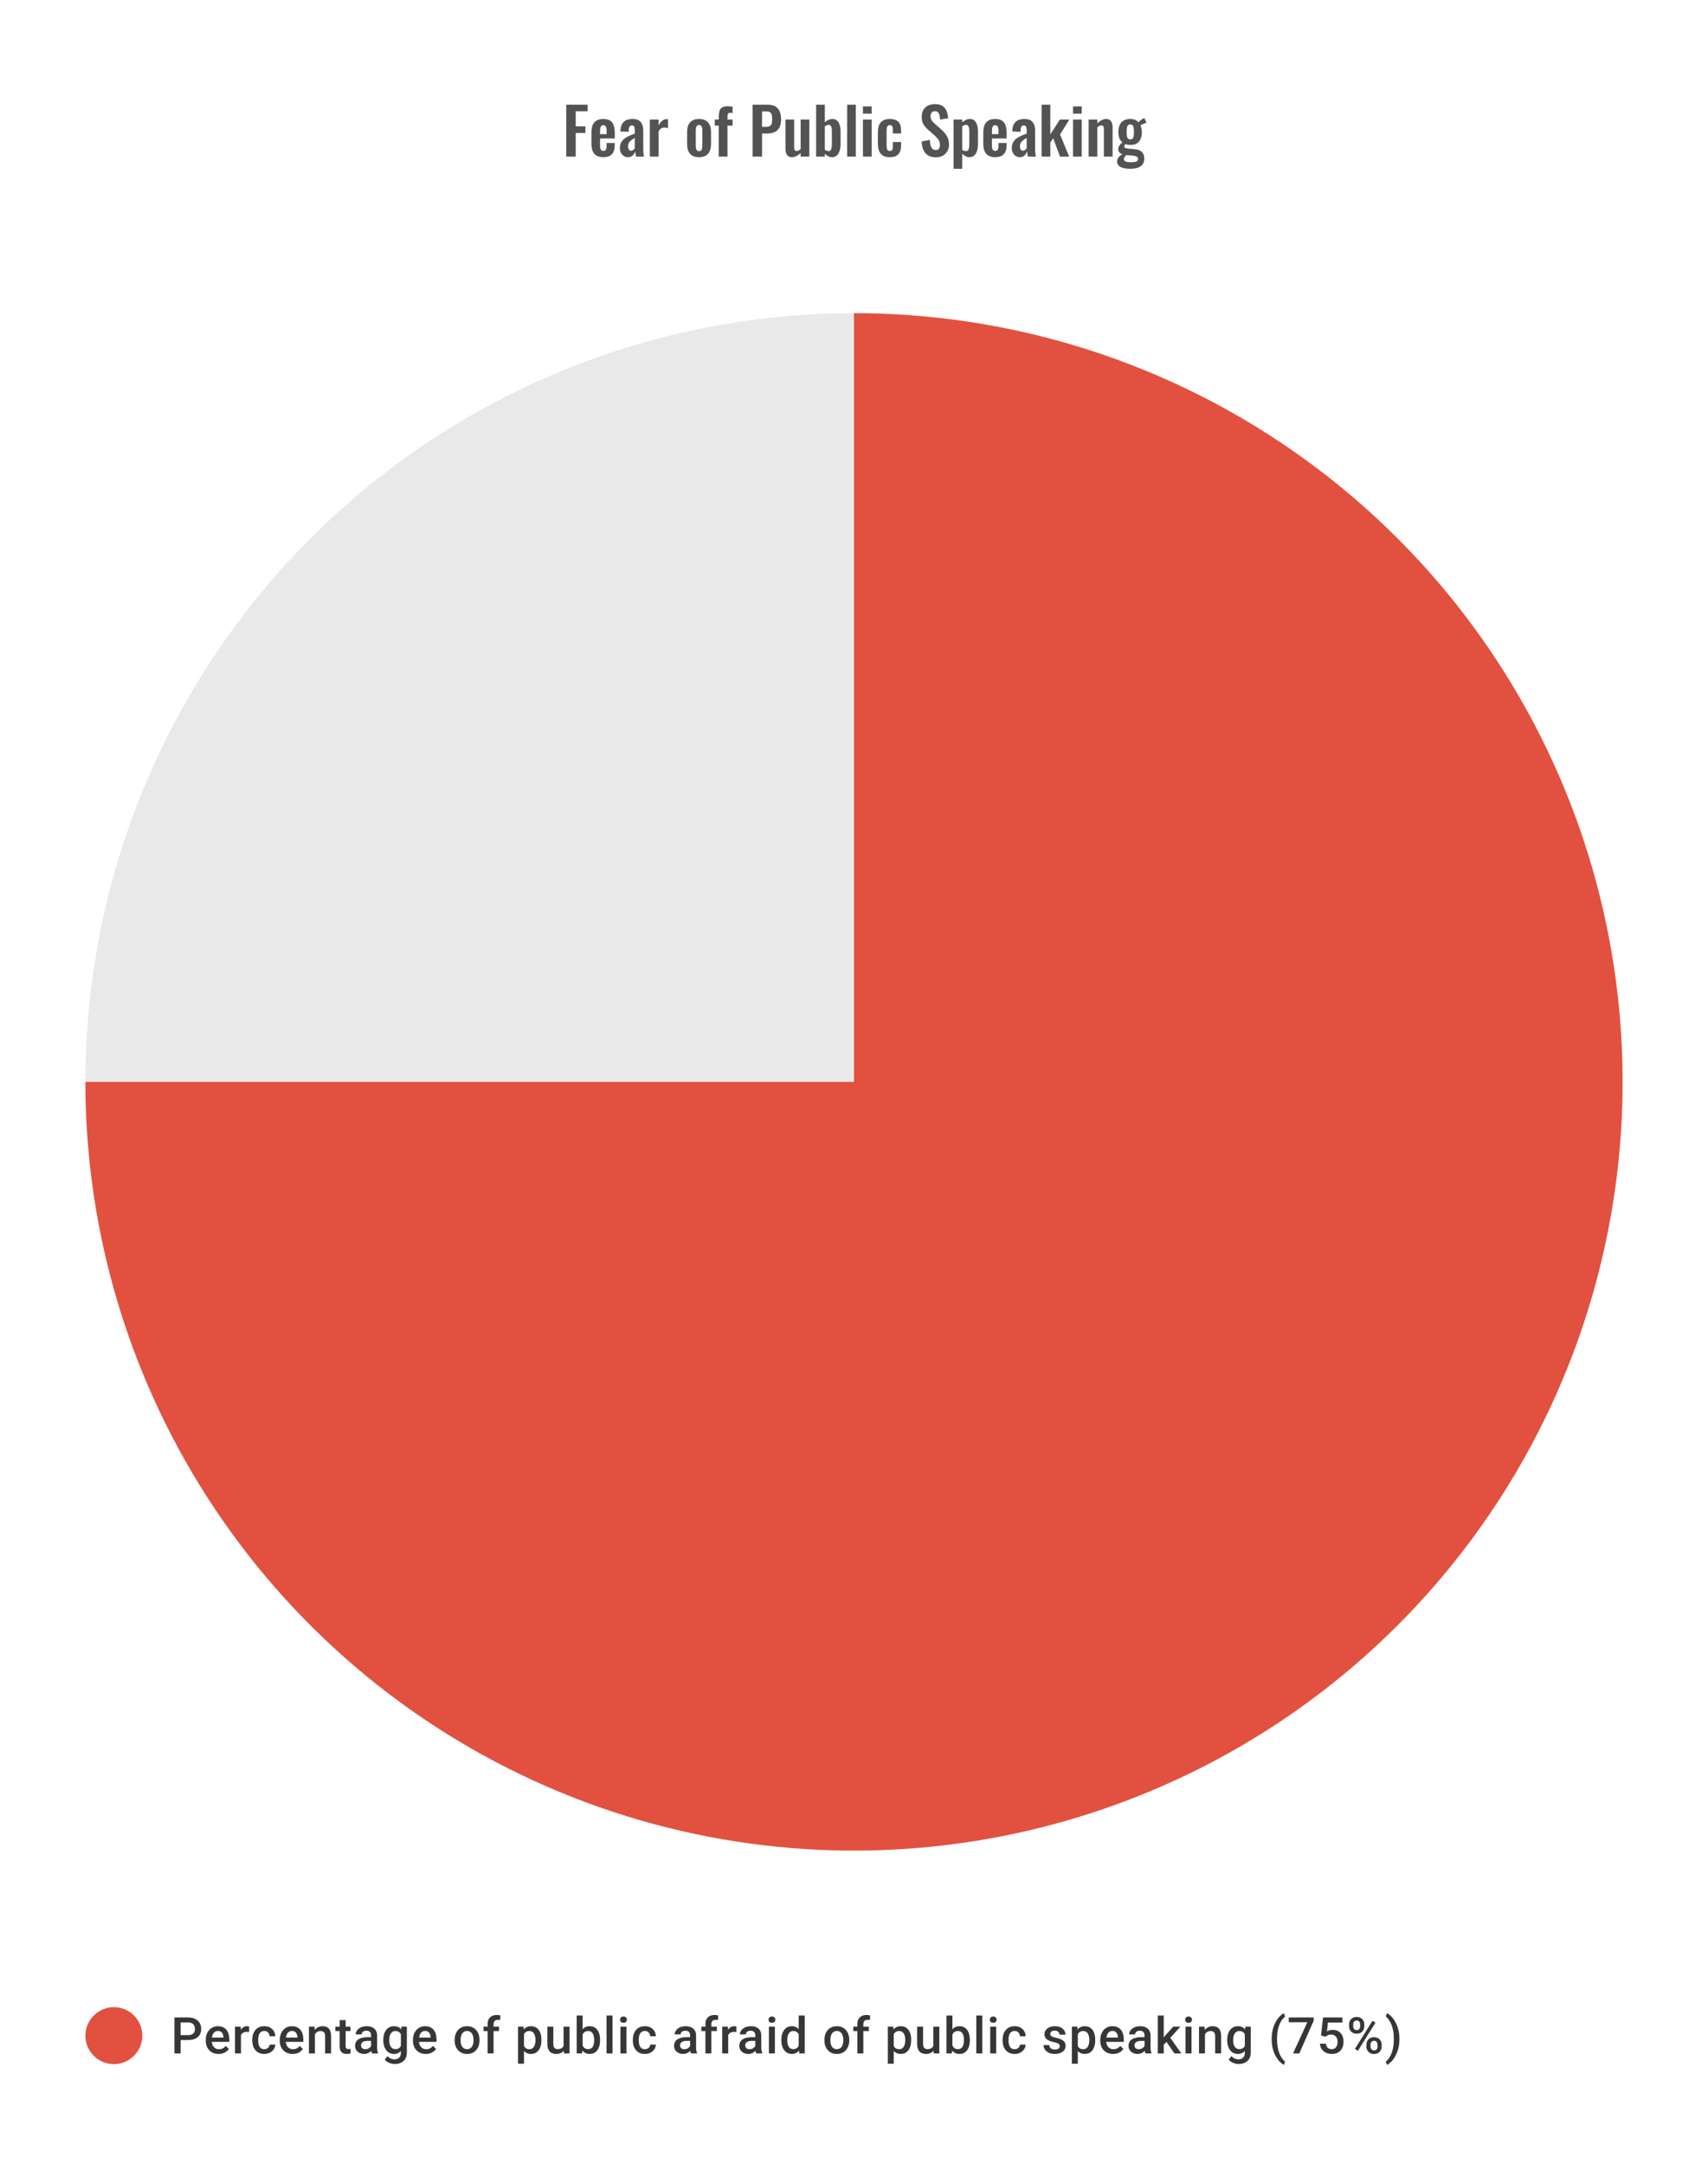 <svg width="480" height="608" viewBox="0 0 480 608" fill="none" xmlns="http://www.w3.org/2000/svg">
<path d="M159.131 44V29.42H165.125V31.256H161.795V35.504H164.513V37.358H161.795V44H159.131ZM169.555 44.162C168.775 44.162 168.139 44.018 167.647 43.73C167.155 43.43 166.789 42.998 166.549 42.434C166.321 41.858 166.207 41.168 166.207 40.364V37.232C166.207 36.404 166.321 35.708 166.549 35.144C166.789 34.58 167.155 34.154 167.647 33.866C168.151 33.578 168.787 33.434 169.555 33.434C170.383 33.434 171.025 33.59 171.481 33.902C171.949 34.214 172.279 34.67 172.471 35.27C172.675 35.858 172.777 36.578 172.777 37.43V38.906H168.637V40.958C168.637 41.294 168.667 41.57 168.727 41.786C168.799 42.002 168.907 42.158 169.051 42.254C169.195 42.35 169.369 42.398 169.573 42.398C169.789 42.398 169.963 42.35 170.095 42.254C170.227 42.146 170.323 41.996 170.383 41.804C170.443 41.6 170.473 41.348 170.473 41.048V40.184H172.759V40.886C172.759 41.942 172.495 42.752 171.967 43.316C171.439 43.88 170.635 44.162 169.555 44.162ZM168.637 37.7H170.473V36.71C170.473 36.35 170.443 36.062 170.383 35.846C170.323 35.618 170.227 35.456 170.095 35.36C169.963 35.252 169.777 35.198 169.537 35.198C169.321 35.198 169.147 35.252 169.015 35.36C168.883 35.468 168.787 35.648 168.727 35.9C168.667 36.152 168.637 36.512 168.637 36.98V37.7ZM176.454 44.162C175.986 44.162 175.584 44.042 175.248 43.802C174.912 43.55 174.654 43.238 174.474 42.866C174.294 42.482 174.204 42.086 174.204 41.678C174.204 41.03 174.324 40.484 174.564 40.04C174.804 39.596 175.122 39.224 175.518 38.924C175.914 38.624 176.364 38.366 176.868 38.15C177.372 37.922 177.882 37.718 178.398 37.538V36.638C178.398 36.338 178.374 36.086 178.326 35.882C178.29 35.678 178.212 35.522 178.092 35.414C177.984 35.306 177.81 35.252 177.57 35.252C177.366 35.252 177.198 35.3 177.066 35.396C176.946 35.492 176.856 35.63 176.796 35.81C176.748 35.978 176.718 36.176 176.706 36.404L176.67 37.034L174.348 36.944C174.384 35.744 174.678 34.862 175.23 34.298C175.794 33.722 176.646 33.434 177.786 33.434C178.83 33.434 179.586 33.722 180.054 34.298C180.534 34.874 180.774 35.654 180.774 36.638V41.444C180.774 41.828 180.78 42.176 180.792 42.488C180.816 42.8 180.84 43.082 180.864 43.334C180.9 43.586 180.93 43.808 180.954 44H178.758C178.722 43.76 178.674 43.49 178.614 43.19C178.566 42.878 178.53 42.65 178.506 42.506C178.386 42.926 178.158 43.31 177.822 43.658C177.486 43.994 177.03 44.162 176.454 44.162ZM177.354 42.344C177.51 42.344 177.654 42.308 177.786 42.236C177.93 42.152 178.056 42.056 178.164 41.948C178.272 41.84 178.35 41.744 178.398 41.66V38.762C178.134 38.918 177.882 39.074 177.642 39.23C177.414 39.386 177.21 39.56 177.03 39.752C176.862 39.932 176.73 40.13 176.634 40.346C176.55 40.562 176.508 40.814 176.508 41.102C176.508 41.486 176.58 41.792 176.724 42.02C176.88 42.236 177.09 42.344 177.354 42.344ZM182.631 44V33.596H185.079V35.198C185.439 34.586 185.799 34.148 186.159 33.884C186.519 33.608 186.915 33.47 187.347 33.47C187.419 33.47 187.479 33.476 187.527 33.488C187.587 33.488 187.653 33.494 187.725 33.506V36.044C187.581 35.984 187.419 35.936 187.239 35.9C187.071 35.852 186.897 35.828 186.717 35.828C186.393 35.828 186.099 35.906 185.835 36.062C185.571 36.218 185.319 36.476 185.079 36.836V44H182.631ZM196.449 44.162C195.693 44.162 195.069 44.024 194.577 43.748C194.085 43.46 193.713 43.046 193.461 42.506C193.221 41.966 193.101 41.312 193.101 40.544V37.052C193.101 36.284 193.221 35.63 193.461 35.09C193.713 34.55 194.085 34.142 194.577 33.866C195.069 33.578 195.693 33.434 196.449 33.434C197.205 33.434 197.829 33.578 198.321 33.866C198.825 34.142 199.197 34.55 199.437 35.09C199.689 35.63 199.815 36.284 199.815 37.052V40.544C199.815 41.312 199.689 41.966 199.437 42.506C199.197 43.046 198.825 43.46 198.321 43.748C197.829 44.024 197.205 44.162 196.449 44.162ZM196.467 42.47C196.743 42.47 196.947 42.392 197.079 42.236C197.211 42.08 197.295 41.87 197.331 41.606C197.367 41.33 197.385 41.03 197.385 40.706V36.89C197.385 36.566 197.367 36.272 197.331 36.008C197.295 35.744 197.211 35.534 197.079 35.378C196.947 35.21 196.743 35.126 196.467 35.126C196.191 35.126 195.987 35.21 195.855 35.378C195.723 35.534 195.633 35.744 195.585 36.008C195.549 36.272 195.531 36.566 195.531 36.89V40.706C195.531 41.03 195.549 41.33 195.585 41.606C195.633 41.87 195.723 42.08 195.855 42.236C195.987 42.392 196.191 42.47 196.467 42.47ZM201.995 44V35.306H200.879V33.596H201.995V32.93C201.995 32.306 202.049 31.766 202.157 31.31C202.277 30.842 202.517 30.482 202.877 30.23C203.249 29.978 203.807 29.852 204.551 29.852C204.779 29.852 204.995 29.864 205.199 29.888C205.403 29.9 205.631 29.924 205.883 29.96V31.778C205.787 31.754 205.673 31.736 205.541 31.724C205.421 31.7 205.307 31.688 205.199 31.688C204.911 31.688 204.713 31.778 204.605 31.958C204.497 32.138 204.443 32.402 204.443 32.75V33.596H205.883V35.306H204.443V44H201.995ZM211.496 44V29.42H215.78C216.656 29.42 217.364 29.582 217.904 29.906C218.456 30.23 218.858 30.704 219.11 31.328C219.374 31.94 219.506 32.684 219.506 33.56C219.506 34.508 219.344 35.276 219.02 35.864C218.696 36.44 218.24 36.86 217.652 37.124C217.076 37.388 216.392 37.52 215.6 37.52H214.16V44H211.496ZM214.16 35.648H215.168C215.648 35.648 216.02 35.582 216.284 35.45C216.56 35.306 216.746 35.084 216.842 34.784C216.95 34.472 217.004 34.058 217.004 33.542C217.004 33.014 216.962 32.588 216.878 32.264C216.806 31.928 216.638 31.682 216.374 31.526C216.122 31.37 215.72 31.292 215.168 31.292H214.16V35.648ZM222.501 44.162C222.093 44.162 221.757 44.06 221.493 43.856C221.229 43.64 221.037 43.358 220.917 43.01C220.797 42.65 220.737 42.272 220.737 41.876V33.596H223.185V41.426C223.185 41.738 223.233 41.984 223.329 42.164C223.437 42.332 223.629 42.416 223.905 42.416C224.085 42.416 224.265 42.368 224.445 42.272C224.637 42.176 224.823 42.062 225.003 41.93V33.596H227.451V44H225.003V43.01C224.655 43.346 224.271 43.622 223.851 43.838C223.431 44.054 222.981 44.162 222.501 44.162ZM233.816 44.162C233.432 44.162 233.072 44.072 232.736 43.892C232.4 43.712 232.088 43.49 231.8 43.226V44H229.352V29.42H231.8V34.388C232.1 34.1 232.424 33.872 232.772 33.704C233.132 33.524 233.516 33.434 233.924 33.434C234.392 33.434 234.776 33.542 235.076 33.758C235.376 33.974 235.61 34.262 235.778 34.622C235.946 34.97 236.06 35.348 236.12 35.756C236.192 36.152 236.228 36.536 236.228 36.908V40.436C236.228 41.12 236.144 41.744 235.976 42.308C235.82 42.872 235.562 43.322 235.202 43.658C234.854 43.994 234.392 44.162 233.816 44.162ZM232.88 42.452C233.144 42.452 233.336 42.368 233.456 42.2C233.588 42.02 233.672 41.786 233.708 41.498C233.756 41.198 233.78 40.874 233.78 40.526V36.8C233.78 36.476 233.756 36.188 233.708 35.936C233.66 35.672 233.57 35.462 233.438 35.306C233.318 35.15 233.126 35.072 232.862 35.072C232.67 35.072 232.484 35.12 232.304 35.216C232.124 35.3 231.956 35.396 231.8 35.504V42.074C231.956 42.182 232.124 42.272 232.304 42.344C232.496 42.416 232.688 42.452 232.88 42.452ZM238.075 44V29.42H240.505V44H238.075ZM242.52 44V33.596H244.968V44H242.52ZM242.52 31.94V29.906H244.968V31.94H242.52ZM250.045 44.162C249.241 44.162 248.593 44.012 248.101 43.712C247.621 43.4 247.267 42.962 247.039 42.398C246.823 41.822 246.715 41.144 246.715 40.364V37.232C246.715 36.428 246.823 35.744 247.039 35.18C247.267 34.616 247.627 34.184 248.119 33.884C248.611 33.584 249.253 33.434 250.045 33.434C250.789 33.434 251.395 33.554 251.863 33.794C252.343 34.022 252.691 34.376 252.907 34.856C253.123 35.324 253.231 35.918 253.231 36.638V37.502H250.927V36.584C250.927 36.224 250.897 35.942 250.837 35.738C250.789 35.522 250.699 35.372 250.567 35.288C250.435 35.192 250.261 35.144 250.045 35.144C249.829 35.144 249.655 35.204 249.523 35.324C249.391 35.432 249.295 35.612 249.235 35.864C249.187 36.116 249.163 36.464 249.163 36.908V40.724C249.163 41.396 249.235 41.852 249.379 42.092C249.523 42.32 249.751 42.434 250.063 42.434C250.303 42.434 250.483 42.38 250.603 42.272C250.735 42.164 250.819 42.008 250.855 41.804C250.903 41.588 250.927 41.33 250.927 41.03V39.914H253.231V40.904C253.231 41.6 253.117 42.194 252.889 42.686C252.673 43.178 252.325 43.55 251.845 43.802C251.377 44.042 250.777 44.162 250.045 44.162ZM263.051 44.198C262.175 44.198 261.443 44.03 260.855 43.694C260.267 43.346 259.823 42.842 259.523 42.182C259.223 41.522 259.055 40.712 259.019 39.752L261.305 39.302C261.329 39.866 261.395 40.364 261.503 40.796C261.623 41.228 261.797 41.564 262.025 41.804C262.265 42.032 262.577 42.146 262.961 42.146C263.393 42.146 263.699 42.02 263.879 41.768C264.059 41.504 264.149 41.174 264.149 40.778C264.149 40.142 264.005 39.62 263.717 39.212C263.429 38.804 263.045 38.396 262.565 37.988L260.729 36.368C260.213 35.924 259.799 35.432 259.487 34.892C259.187 34.34 259.037 33.662 259.037 32.858C259.037 31.706 259.373 30.818 260.045 30.194C260.717 29.57 261.635 29.258 262.799 29.258C263.483 29.258 264.053 29.366 264.509 29.582C264.965 29.786 265.325 30.074 265.589 30.446C265.865 30.818 266.069 31.244 266.201 31.724C266.333 32.192 266.417 32.69 266.453 33.218L264.185 33.614C264.161 33.158 264.107 32.75 264.023 32.39C263.951 32.03 263.813 31.748 263.609 31.544C263.417 31.34 263.129 31.238 262.745 31.238C262.349 31.238 262.043 31.37 261.827 31.634C261.623 31.886 261.521 32.204 261.521 32.588C261.521 33.08 261.623 33.488 261.827 33.812C262.031 34.124 262.325 34.448 262.709 34.784L264.527 36.386C265.127 36.89 265.637 37.484 266.057 38.168C266.489 38.84 266.705 39.656 266.705 40.616C266.705 41.312 266.549 41.93 266.237 42.47C265.937 43.01 265.511 43.436 264.959 43.748C264.419 44.048 263.783 44.198 263.051 44.198ZM267.971 47.42V33.596H270.419V34.388C270.719 34.1 271.049 33.872 271.409 33.704C271.769 33.524 272.147 33.434 272.543 33.434C273.011 33.434 273.395 33.542 273.695 33.758C273.995 33.974 274.229 34.262 274.397 34.622C274.565 34.97 274.679 35.348 274.739 35.756C274.811 36.152 274.847 36.536 274.847 36.908V40.436C274.847 41.12 274.763 41.744 274.595 42.308C274.439 42.872 274.181 43.322 273.821 43.658C273.473 43.994 273.005 44.162 272.417 44.162C272.045 44.162 271.691 44.072 271.355 43.892C271.031 43.712 270.719 43.484 270.419 43.208V47.42H267.971ZM271.499 42.452C271.763 42.452 271.955 42.368 272.075 42.2C272.207 42.02 272.291 41.786 272.327 41.498C272.375 41.198 272.399 40.874 272.399 40.526V36.8C272.399 36.476 272.375 36.188 272.327 35.936C272.279 35.672 272.189 35.462 272.057 35.306C271.925 35.15 271.733 35.072 271.481 35.072C271.289 35.072 271.097 35.12 270.905 35.216C270.725 35.3 270.563 35.402 270.419 35.522V42.092C270.575 42.2 270.743 42.29 270.923 42.362C271.103 42.422 271.295 42.452 271.499 42.452ZM279.682 44.162C278.902 44.162 278.266 44.018 277.774 43.73C277.282 43.43 276.916 42.998 276.676 42.434C276.448 41.858 276.334 41.168 276.334 40.364V37.232C276.334 36.404 276.448 35.708 276.676 35.144C276.916 34.58 277.282 34.154 277.774 33.866C278.278 33.578 278.914 33.434 279.682 33.434C280.51 33.434 281.152 33.59 281.608 33.902C282.076 34.214 282.406 34.67 282.598 35.27C282.802 35.858 282.904 36.578 282.904 37.43V38.906H278.764V40.958C278.764 41.294 278.794 41.57 278.854 41.786C278.926 42.002 279.034 42.158 279.178 42.254C279.322 42.35 279.496 42.398 279.7 42.398C279.916 42.398 280.09 42.35 280.222 42.254C280.354 42.146 280.45 41.996 280.51 41.804C280.57 41.6 280.6 41.348 280.6 41.048V40.184H282.886V40.886C282.886 41.942 282.622 42.752 282.094 43.316C281.566 43.88 280.762 44.162 279.682 44.162ZM278.764 37.7H280.6V36.71C280.6 36.35 280.57 36.062 280.51 35.846C280.45 35.618 280.354 35.456 280.222 35.36C280.09 35.252 279.904 35.198 279.664 35.198C279.448 35.198 279.274 35.252 279.142 35.36C279.01 35.468 278.914 35.648 278.854 35.9C278.794 36.152 278.764 36.512 278.764 36.98V37.7ZM286.581 44.162C286.113 44.162 285.711 44.042 285.375 43.802C285.039 43.55 284.781 43.238 284.601 42.866C284.421 42.482 284.331 42.086 284.331 41.678C284.331 41.03 284.451 40.484 284.691 40.04C284.931 39.596 285.249 39.224 285.645 38.924C286.041 38.624 286.491 38.366 286.995 38.15C287.499 37.922 288.009 37.718 288.525 37.538V36.638C288.525 36.338 288.501 36.086 288.453 35.882C288.417 35.678 288.339 35.522 288.219 35.414C288.111 35.306 287.937 35.252 287.697 35.252C287.493 35.252 287.325 35.3 287.193 35.396C287.073 35.492 286.983 35.63 286.923 35.81C286.875 35.978 286.845 36.176 286.833 36.404L286.797 37.034L284.475 36.944C284.511 35.744 284.805 34.862 285.357 34.298C285.921 33.722 286.773 33.434 287.913 33.434C288.957 33.434 289.713 33.722 290.181 34.298C290.661 34.874 290.901 35.654 290.901 36.638V41.444C290.901 41.828 290.907 42.176 290.919 42.488C290.943 42.8 290.967 43.082 290.991 43.334C291.027 43.586 291.057 43.808 291.081 44H288.885C288.849 43.76 288.801 43.49 288.741 43.19C288.693 42.878 288.657 42.65 288.633 42.506C288.513 42.926 288.285 43.31 287.949 43.658C287.613 43.994 287.157 44.162 286.581 44.162ZM287.481 42.344C287.637 42.344 287.781 42.308 287.913 42.236C288.057 42.152 288.183 42.056 288.291 41.948C288.399 41.84 288.477 41.744 288.525 41.66V38.762C288.261 38.918 288.009 39.074 287.769 39.23C287.541 39.386 287.337 39.56 287.157 39.752C286.989 39.932 286.857 40.13 286.761 40.346C286.677 40.562 286.635 40.814 286.635 41.102C286.635 41.486 286.707 41.792 286.851 42.02C287.007 42.236 287.217 42.344 287.481 42.344ZM292.722 44V29.42H295.17V37.79L297.852 33.596H300.516L297.906 37.772L300.462 44H297.888L295.998 38.87L295.17 40.022V44H292.722ZM301.547 44V33.596H303.995V44H301.547ZM301.547 31.94V29.906H303.995V31.94H301.547ZM305.94 44V33.596H308.388V34.64C308.76 34.28 309.15 33.992 309.558 33.776C309.978 33.548 310.428 33.434 310.908 33.434C311.34 33.434 311.682 33.542 311.934 33.758C312.186 33.962 312.372 34.238 312.492 34.586C312.612 34.934 312.672 35.312 312.672 35.72V44H310.224V36.206C310.224 35.894 310.176 35.654 310.08 35.486C309.984 35.318 309.798 35.234 309.522 35.234C309.354 35.234 309.168 35.282 308.964 35.378C308.772 35.474 308.58 35.594 308.388 35.738V44H305.94ZM317.525 47.42C316.817 47.42 316.193 47.348 315.653 47.204C315.113 47.06 314.693 46.838 314.393 46.538C314.093 46.238 313.943 45.848 313.943 45.368C313.943 45.044 314.009 44.75 314.141 44.486C314.285 44.234 314.477 44.012 314.717 43.82C314.957 43.628 315.215 43.466 315.491 43.334C315.095 43.226 314.789 43.052 314.573 42.812C314.369 42.572 314.267 42.284 314.267 41.948C314.267 41.54 314.369 41.192 314.573 40.904C314.777 40.616 315.059 40.31 315.419 39.986C315.047 39.686 314.765 39.314 314.573 38.87C314.393 38.414 314.303 37.82 314.303 37.088C314.303 36.296 314.429 35.63 314.681 35.09C314.945 34.538 315.323 34.124 315.815 33.848C316.319 33.572 316.931 33.434 317.651 33.434C318.203 33.434 318.665 33.518 319.037 33.686C319.409 33.842 319.715 34.082 319.955 34.406C320.051 34.262 320.219 34.082 320.459 33.866C320.699 33.65 320.975 33.47 321.287 33.326L321.611 33.182L322.205 34.496C322.073 34.532 321.893 34.592 321.665 34.676C321.449 34.76 321.233 34.85 321.017 34.946C320.801 35.042 320.633 35.126 320.513 35.198C320.621 35.438 320.711 35.738 320.783 36.098C320.855 36.458 320.891 36.8 320.891 37.124C320.891 37.856 320.777 38.492 320.549 39.032C320.321 39.572 319.967 39.992 319.487 40.292C319.019 40.58 318.407 40.724 317.651 40.724C317.399 40.724 317.153 40.706 316.913 40.67C316.673 40.622 316.451 40.568 316.247 40.508C316.175 40.616 316.103 40.73 316.031 40.85C315.971 40.97 315.941 41.096 315.941 41.228C315.941 41.36 316.013 41.468 316.157 41.552C316.301 41.636 316.541 41.696 316.877 41.732L319.073 41.948C319.925 42.032 320.555 42.302 320.963 42.758C321.371 43.202 321.575 43.808 321.575 44.576C321.575 45.2 321.431 45.722 321.143 46.142C320.867 46.562 320.429 46.88 319.829 47.096C319.241 47.312 318.473 47.42 317.525 47.42ZM317.795 45.584C318.467 45.584 318.971 45.518 319.307 45.386C319.643 45.254 319.811 45.014 319.811 44.666C319.811 44.474 319.769 44.318 319.685 44.198C319.601 44.078 319.451 43.982 319.235 43.91C319.019 43.826 318.713 43.766 318.317 43.73L316.535 43.568C316.403 43.676 316.283 43.79 316.175 43.91C316.079 44.018 316.001 44.138 315.941 44.27C315.881 44.402 315.851 44.54 315.851 44.684C315.851 44.984 315.995 45.206 316.283 45.35C316.571 45.506 317.075 45.584 317.795 45.584ZM317.651 39.158C317.867 39.158 318.041 39.122 318.173 39.05C318.305 38.966 318.407 38.84 318.479 38.672C318.551 38.492 318.599 38.27 318.623 38.006C318.647 37.742 318.659 37.436 318.659 37.088C318.659 36.74 318.647 36.434 318.623 36.17C318.599 35.906 318.551 35.684 318.479 35.504C318.419 35.324 318.323 35.192 318.191 35.108C318.059 35.024 317.879 34.982 317.651 34.982C317.435 34.982 317.255 35.024 317.111 35.108C316.979 35.192 316.877 35.324 316.805 35.504C316.745 35.672 316.697 35.888 316.661 36.152C316.637 36.416 316.625 36.728 316.625 37.088C316.625 37.424 316.637 37.724 316.661 37.988C316.685 38.24 316.733 38.456 316.805 38.636C316.877 38.804 316.979 38.936 317.111 39.032C317.255 39.116 317.435 39.158 317.651 39.158Z" fill="#1E1E21" fill-opacity="0.76"/>
<circle cx="240" cy="304" r="216" fill="#1E1E21" fill-opacity="0.1"/>
<path d="M240 88C282.721 88 324.482 100.668 360.003 124.403C395.524 148.137 423.209 181.872 439.558 221.34C455.907 260.809 460.184 304.24 451.85 346.14C443.515 388.039 422.943 426.527 392.735 456.735C362.527 486.943 324.039 507.515 282.14 515.85C240.24 524.184 196.809 519.907 157.34 503.558C117.872 487.209 84.137 459.524 60.403 424.003C36.668 388.482 24 346.721 24 304L240 304L240 88Z" fill="#E25140"/>
<circle cx="32" cy="572" r="8" fill="#E25140"/>
<path d="M52.867 573.23H50.236V571.848H52.867C53.326 571.848 53.696 571.774 53.978 571.626C54.261 571.478 54.467 571.274 54.596 571.015C54.73 570.751 54.797 570.45 54.797 570.112C54.797 569.793 54.73 569.494 54.596 569.216C54.467 568.934 54.261 568.707 53.978 568.536C53.696 568.365 53.326 568.279 52.867 568.279H50.77V577H49.028V566.89H52.867C53.65 566.89 54.314 567.029 54.86 567.307C55.411 567.58 55.83 567.96 56.117 568.446C56.404 568.927 56.547 569.478 56.547 570.098C56.547 570.751 56.404 571.311 56.117 571.779C55.83 572.246 55.411 572.605 54.86 572.855C54.314 573.105 53.65 573.23 52.867 573.23ZM61.442 577.139C60.887 577.139 60.384 577.049 59.935 576.868C59.491 576.683 59.111 576.426 58.797 576.097C58.486 575.769 58.248 575.382 58.081 574.938C57.915 574.493 57.831 574.014 57.831 573.501V573.223C57.831 572.635 57.917 572.103 58.088 571.626C58.26 571.149 58.498 570.742 58.804 570.404C59.109 570.061 59.47 569.8 59.887 569.619C60.303 569.439 60.755 569.348 61.241 569.348C61.778 569.348 62.248 569.439 62.65 569.619C63.053 569.8 63.386 570.054 63.65 570.383C63.919 570.707 64.118 571.094 64.247 571.543C64.381 571.992 64.448 572.487 64.448 573.028V573.744H58.644V572.542H62.796V572.41C62.787 572.11 62.727 571.827 62.615 571.563C62.509 571.3 62.345 571.087 62.123 570.925C61.9 570.763 61.604 570.682 61.234 570.682C60.956 570.682 60.708 570.742 60.491 570.862C60.278 570.978 60.1 571.147 59.956 571.369C59.813 571.591 59.702 571.86 59.623 572.174C59.549 572.485 59.512 572.834 59.512 573.223V573.501C59.512 573.829 59.556 574.135 59.644 574.417C59.736 574.695 59.871 574.938 60.047 575.146C60.222 575.354 60.435 575.519 60.685 575.639C60.935 575.755 61.22 575.813 61.539 575.813C61.942 575.813 62.301 575.732 62.615 575.57C62.93 575.408 63.203 575.179 63.435 574.882L64.317 575.736C64.155 575.972 63.944 576.199 63.685 576.417C63.426 576.63 63.108 576.803 62.733 576.938C62.363 577.072 61.933 577.139 61.442 577.139ZM67.719 570.918V577H66.045V569.487H67.642L67.719 570.918ZM70.017 569.439L70.003 570.994C69.901 570.975 69.79 570.962 69.67 570.952C69.554 570.943 69.438 570.938 69.323 570.938C69.035 570.938 68.783 570.98 68.566 571.063C68.348 571.142 68.165 571.258 68.017 571.411C67.874 571.559 67.763 571.739 67.684 571.952C67.605 572.165 67.559 572.403 67.545 572.667L67.163 572.695C67.163 572.223 67.209 571.786 67.302 571.383C67.395 570.98 67.533 570.626 67.719 570.32C67.908 570.015 68.144 569.777 68.427 569.605C68.714 569.434 69.045 569.348 69.42 569.348C69.522 569.348 69.63 569.358 69.746 569.376C69.866 569.395 69.957 569.416 70.017 569.439ZM74.28 575.806C74.553 575.806 74.798 575.753 75.016 575.646C75.238 575.535 75.416 575.382 75.55 575.188C75.689 574.993 75.766 574.769 75.779 574.514H77.356C77.346 575 77.203 575.442 76.925 575.84C76.647 576.239 76.279 576.556 75.821 576.792C75.363 577.023 74.856 577.139 74.301 577.139C73.727 577.139 73.227 577.042 72.801 576.847C72.375 576.648 72.021 576.375 71.739 576.028C71.456 575.681 71.243 575.28 71.1 574.827C70.961 574.373 70.891 573.887 70.891 573.369V573.126C70.891 572.607 70.961 572.121 71.1 571.667C71.243 571.209 71.456 570.807 71.739 570.459C72.021 570.112 72.375 569.841 72.801 569.647C73.227 569.448 73.724 569.348 74.294 569.348C74.895 569.348 75.423 569.469 75.877 569.709C76.33 569.946 76.687 570.277 76.946 570.702C77.21 571.124 77.346 571.614 77.356 572.174H75.779C75.766 571.897 75.696 571.647 75.571 571.424C75.451 571.198 75.28 571.017 75.057 570.883C74.84 570.749 74.578 570.682 74.273 570.682C73.935 570.682 73.655 570.751 73.433 570.89C73.21 571.024 73.037 571.209 72.912 571.445C72.787 571.677 72.697 571.938 72.641 572.23C72.59 572.517 72.565 572.815 72.565 573.126V573.369C72.565 573.679 72.59 573.98 72.641 574.271C72.692 574.563 72.78 574.824 72.905 575.056C73.035 575.283 73.21 575.466 73.433 575.604C73.655 575.739 73.937 575.806 74.28 575.806ZM82.237 577.139C81.681 577.139 81.179 577.049 80.73 576.868C80.285 576.683 79.906 576.426 79.591 576.097C79.281 575.769 79.043 575.382 78.876 574.938C78.709 574.493 78.626 574.014 78.626 573.501V573.223C78.626 572.635 78.712 572.103 78.883 571.626C79.054 571.149 79.293 570.742 79.598 570.404C79.904 570.061 80.265 569.8 80.681 569.619C81.098 569.439 81.549 569.348 82.035 569.348C82.572 569.348 83.042 569.439 83.445 569.619C83.847 569.8 84.181 570.054 84.445 570.383C84.713 570.707 84.912 571.094 85.042 571.543C85.176 571.992 85.243 572.487 85.243 573.028V573.744H79.438V572.542H83.591V572.41C83.581 572.11 83.521 571.827 83.41 571.563C83.304 571.3 83.139 571.087 82.917 570.925C82.695 570.763 82.399 570.682 82.028 570.682C81.751 570.682 81.503 570.742 81.285 570.862C81.072 570.978 80.894 571.147 80.751 571.369C80.607 571.591 80.496 571.86 80.417 572.174C80.343 572.485 80.306 572.834 80.306 573.223V573.501C80.306 573.829 80.35 574.135 80.438 574.417C80.531 574.695 80.665 574.938 80.841 575.146C81.017 575.354 81.23 575.519 81.48 575.639C81.73 575.755 82.014 575.813 82.334 575.813C82.737 575.813 83.095 575.732 83.41 575.57C83.725 575.408 83.998 575.179 84.229 574.882L85.111 575.736C84.949 575.972 84.739 576.199 84.479 576.417C84.22 576.63 83.903 576.803 83.528 576.938C83.158 577.072 82.727 577.139 82.237 577.139ZM88.492 571.091V577H86.819V569.487H88.395L88.492 571.091ZM88.194 572.966L87.652 572.959C87.657 572.427 87.731 571.938 87.874 571.494C88.022 571.05 88.226 570.668 88.485 570.348C88.749 570.029 89.064 569.784 89.43 569.612C89.795 569.436 90.203 569.348 90.652 569.348C91.013 569.348 91.339 569.399 91.631 569.501C91.927 569.598 92.179 569.758 92.388 569.98C92.6 570.202 92.762 570.492 92.874 570.848C92.985 571.2 93.04 571.633 93.04 572.147V577H91.36V572.14C91.36 571.779 91.307 571.494 91.2 571.286C91.098 571.073 90.948 570.922 90.749 570.834C90.555 570.742 90.311 570.695 90.02 570.695C89.733 570.695 89.476 570.756 89.249 570.876C89.022 570.996 88.83 571.161 88.673 571.369C88.52 571.577 88.402 571.818 88.319 572.091C88.235 572.364 88.194 572.656 88.194 572.966ZM98.477 569.487V570.709H94.241V569.487H98.477ZM95.463 567.647H97.136V574.924C97.136 575.155 97.169 575.334 97.234 575.459C97.303 575.579 97.398 575.66 97.518 575.702C97.639 575.743 97.78 575.764 97.942 575.764C98.058 575.764 98.169 575.757 98.275 575.743C98.382 575.729 98.467 575.715 98.532 575.702L98.539 576.979C98.4 577.021 98.238 577.058 98.053 577.09C97.873 577.123 97.664 577.139 97.428 577.139C97.044 577.139 96.704 577.072 96.407 576.938C96.111 576.799 95.88 576.574 95.713 576.264C95.546 575.954 95.463 575.542 95.463 575.028V567.647ZM104.288 575.493V571.911C104.288 571.642 104.239 571.411 104.142 571.216C104.045 571.022 103.897 570.871 103.698 570.765C103.503 570.658 103.258 570.605 102.962 570.605C102.689 570.605 102.453 570.651 102.253 570.744C102.054 570.837 101.899 570.962 101.788 571.119C101.677 571.276 101.622 571.455 101.622 571.654H99.955C99.955 571.357 100.027 571.07 100.17 570.793C100.314 570.515 100.522 570.267 100.795 570.05C101.068 569.832 101.395 569.661 101.774 569.536C102.154 569.411 102.58 569.348 103.052 569.348C103.617 569.348 104.117 569.443 104.552 569.633C104.991 569.823 105.336 570.11 105.586 570.494C105.841 570.874 105.968 571.35 105.968 571.924V575.264C105.968 575.607 105.991 575.915 106.038 576.188C106.089 576.456 106.16 576.69 106.253 576.889V577H104.538C104.459 576.819 104.397 576.59 104.35 576.313C104.309 576.03 104.288 575.757 104.288 575.493ZM104.531 572.431L104.545 573.466H103.344C103.033 573.466 102.76 573.496 102.524 573.556C102.288 573.612 102.091 573.695 101.934 573.806C101.777 573.917 101.659 574.051 101.58 574.209C101.501 574.366 101.462 574.544 101.462 574.743C101.462 574.942 101.508 575.125 101.601 575.292C101.693 575.454 101.828 575.581 102.004 575.674C102.184 575.766 102.402 575.813 102.656 575.813C102.999 575.813 103.297 575.743 103.552 575.604C103.811 575.461 104.015 575.287 104.163 575.084C104.311 574.875 104.39 574.679 104.399 574.493L104.941 575.236C104.885 575.426 104.79 575.63 104.656 575.847C104.522 576.065 104.346 576.273 104.128 576.472C103.915 576.667 103.658 576.826 103.357 576.951C103.061 577.076 102.719 577.139 102.33 577.139C101.839 577.139 101.402 577.042 101.018 576.847C100.633 576.648 100.332 576.382 100.115 576.049C99.897 575.711 99.789 575.329 99.789 574.903C99.789 574.505 99.863 574.153 100.011 573.848C100.164 573.538 100.386 573.278 100.677 573.07C100.974 572.862 101.335 572.704 101.76 572.598C102.186 572.487 102.672 572.431 103.219 572.431H104.531ZM112.814 569.487H114.335V576.792C114.335 577.468 114.191 578.042 113.904 578.514C113.617 578.986 113.217 579.345 112.703 579.59C112.189 579.84 111.594 579.965 110.919 579.965C110.632 579.965 110.312 579.923 109.96 579.84C109.613 579.757 109.275 579.622 108.947 579.437C108.623 579.257 108.352 579.018 108.134 578.722L108.919 577.736C109.187 578.055 109.484 578.289 109.808 578.437C110.132 578.585 110.472 578.659 110.828 578.659C111.212 578.659 111.539 578.588 111.807 578.444C112.08 578.305 112.291 578.099 112.439 577.826C112.587 577.553 112.661 577.22 112.661 576.826V571.188L112.814 569.487ZM107.711 573.327V573.181C107.711 572.612 107.78 572.093 107.919 571.626C108.058 571.154 108.257 570.749 108.516 570.411C108.775 570.068 109.09 569.807 109.46 569.626C109.831 569.441 110.25 569.348 110.717 569.348C111.203 569.348 111.617 569.436 111.96 569.612C112.307 569.788 112.596 570.04 112.828 570.369C113.059 570.693 113.24 571.082 113.37 571.536C113.504 571.985 113.603 572.485 113.668 573.035V573.501C113.608 574.037 113.506 574.528 113.363 574.973C113.219 575.417 113.029 575.801 112.793 576.125C112.557 576.449 112.266 576.699 111.918 576.875C111.576 577.051 111.171 577.139 110.703 577.139C110.245 577.139 109.831 577.044 109.46 576.854C109.095 576.664 108.78 576.398 108.516 576.056C108.257 575.713 108.058 575.31 107.919 574.848C107.78 574.38 107.711 573.873 107.711 573.327ZM109.384 573.181V573.327C109.384 573.67 109.416 573.989 109.481 574.285C109.551 574.581 109.655 574.843 109.794 575.07C109.937 575.292 110.118 575.468 110.335 575.597C110.557 575.722 110.819 575.785 111.12 575.785C111.513 575.785 111.835 575.702 112.085 575.535C112.34 575.368 112.534 575.144 112.668 574.861C112.807 574.574 112.904 574.255 112.96 573.903V572.647C112.932 572.373 112.874 572.119 112.786 571.883C112.703 571.647 112.59 571.441 112.446 571.265C112.303 571.084 112.122 570.945 111.904 570.848C111.687 570.746 111.43 570.695 111.134 570.695C110.833 570.695 110.571 570.76 110.349 570.89C110.127 571.019 109.944 571.198 109.801 571.424C109.662 571.651 109.558 571.915 109.488 572.216C109.419 572.517 109.384 572.839 109.384 573.181ZM119.667 577.139C119.111 577.139 118.609 577.049 118.16 576.868C117.716 576.683 117.336 576.426 117.021 576.097C116.711 575.769 116.473 575.382 116.306 574.938C116.14 574.493 116.056 574.014 116.056 573.501V573.223C116.056 572.635 116.142 572.103 116.313 571.626C116.484 571.149 116.723 570.742 117.028 570.404C117.334 570.061 117.695 569.8 118.112 569.619C118.528 569.439 118.979 569.348 119.465 569.348C120.002 569.348 120.472 569.439 120.875 569.619C121.278 569.8 121.611 570.054 121.875 570.383C122.143 570.707 122.342 571.094 122.472 571.543C122.606 571.992 122.673 572.487 122.673 573.028V573.744H116.869V572.542H121.021V572.41C121.012 572.11 120.951 571.827 120.84 571.563C120.734 571.3 120.569 571.087 120.347 570.925C120.125 570.763 119.829 570.682 119.459 570.682C119.181 570.682 118.933 570.742 118.716 570.862C118.503 570.978 118.324 571.147 118.181 571.369C118.037 571.591 117.926 571.86 117.848 572.174C117.774 572.485 117.737 572.834 117.737 573.223V573.501C117.737 573.829 117.781 574.135 117.869 574.417C117.961 574.695 118.095 574.938 118.271 575.146C118.447 575.354 118.66 575.519 118.91 575.639C119.16 575.755 119.445 575.813 119.764 575.813C120.167 575.813 120.526 575.732 120.84 575.57C121.155 575.408 121.428 575.179 121.66 574.882L122.541 575.736C122.379 575.972 122.169 576.199 121.91 576.417C121.65 576.63 121.333 576.803 120.958 576.938C120.588 577.072 120.158 577.139 119.667 577.139ZM127.769 573.327V573.167C127.769 572.626 127.848 572.123 128.005 571.661C128.163 571.193 128.389 570.788 128.686 570.445C128.987 570.098 129.352 569.83 129.783 569.64C130.218 569.446 130.709 569.348 131.255 569.348C131.806 569.348 132.296 569.446 132.727 569.64C133.162 569.83 133.53 570.098 133.831 570.445C134.132 570.788 134.361 571.193 134.518 571.661C134.676 572.123 134.754 572.626 134.754 573.167V573.327C134.754 573.869 134.676 574.371 134.518 574.834C134.361 575.297 134.132 575.702 133.831 576.049C133.53 576.391 133.164 576.66 132.734 576.854C132.303 577.044 131.815 577.139 131.269 577.139C130.718 577.139 130.225 577.044 129.79 576.854C129.359 576.66 128.994 576.391 128.693 576.049C128.392 575.702 128.163 575.297 128.005 574.834C127.848 574.371 127.769 573.869 127.769 573.327ZM129.443 573.167V573.327C129.443 573.665 129.477 573.984 129.547 574.285C129.616 574.586 129.725 574.85 129.873 575.077C130.021 575.304 130.211 575.482 130.442 575.611C130.674 575.741 130.949 575.806 131.269 575.806C131.579 575.806 131.847 575.741 132.074 575.611C132.306 575.482 132.495 575.304 132.643 575.077C132.792 574.85 132.9 574.586 132.97 574.285C133.044 573.984 133.081 573.665 133.081 573.327V573.167C133.081 572.834 133.044 572.519 132.97 572.223C132.9 571.922 132.789 571.656 132.637 571.424C132.488 571.193 132.299 571.013 132.067 570.883C131.84 570.749 131.57 570.682 131.255 570.682C130.94 570.682 130.667 570.749 130.435 570.883C130.209 571.013 130.021 571.193 129.873 571.424C129.725 571.656 129.616 571.922 129.547 572.223C129.477 572.519 129.443 572.834 129.443 573.167ZM138.705 577H137.031V568.765C137.031 568.205 137.136 567.735 137.344 567.356C137.557 566.971 137.86 566.682 138.253 566.488C138.647 566.289 139.112 566.189 139.649 566.189C139.816 566.189 139.98 566.201 140.142 566.224C140.304 566.242 140.461 566.273 140.614 566.314L140.572 567.606C140.48 567.582 140.378 567.566 140.267 567.557C140.161 567.548 140.045 567.543 139.92 567.543C139.665 567.543 139.445 567.592 139.26 567.689C139.08 567.782 138.941 567.918 138.844 568.099C138.751 568.279 138.705 568.501 138.705 568.765V577ZM140.253 569.487V570.709H135.879V569.487H140.253ZM147.258 570.932V579.888H145.585V569.487H147.126L147.258 570.932ZM152.153 573.174V573.32C152.153 573.866 152.089 574.373 151.959 574.841C151.834 575.304 151.647 575.709 151.397 576.056C151.151 576.398 150.848 576.664 150.487 576.854C150.126 577.044 149.709 577.139 149.237 577.139C148.77 577.139 148.36 577.053 148.008 576.882C147.661 576.706 147.367 576.458 147.126 576.139C146.886 575.82 146.691 575.445 146.543 575.014C146.4 574.579 146.298 574.102 146.238 573.584V573.021C146.298 572.471 146.4 571.971 146.543 571.522C146.691 571.073 146.886 570.686 147.126 570.362C147.367 570.038 147.661 569.788 148.008 569.612C148.355 569.436 148.76 569.348 149.223 569.348C149.695 569.348 150.114 569.441 150.48 569.626C150.846 569.807 151.154 570.066 151.404 570.404C151.654 570.737 151.841 571.14 151.966 571.612C152.091 572.079 152.153 572.6 152.153 573.174ZM150.48 573.32V573.174C150.48 572.827 150.448 572.505 150.383 572.209C150.318 571.908 150.216 571.644 150.077 571.418C149.939 571.191 149.76 571.015 149.543 570.89C149.33 570.76 149.073 570.695 148.772 570.695C148.476 570.695 148.221 570.746 148.008 570.848C147.795 570.945 147.617 571.082 147.474 571.258C147.33 571.434 147.219 571.64 147.14 571.876C147.062 572.107 147.006 572.36 146.974 572.633V573.98C147.029 574.313 147.124 574.618 147.258 574.896C147.393 575.174 147.582 575.396 147.828 575.563C148.078 575.725 148.397 575.806 148.786 575.806C149.087 575.806 149.344 575.741 149.557 575.611C149.77 575.482 149.943 575.304 150.077 575.077C150.216 574.845 150.318 574.579 150.383 574.278C150.448 573.977 150.48 573.658 150.48 573.32ZM158.381 575.229V569.487H160.062V577H158.479L158.381 575.229ZM158.617 573.667L159.18 573.653C159.18 574.158 159.124 574.623 159.013 575.049C158.902 575.47 158.731 575.838 158.499 576.153C158.268 576.463 157.972 576.706 157.611 576.882C157.25 577.053 156.817 577.139 156.312 577.139C155.947 577.139 155.611 577.086 155.305 576.979C155 576.873 154.736 576.708 154.514 576.486C154.296 576.264 154.127 575.975 154.007 575.618C153.887 575.262 153.827 574.836 153.827 574.341V569.487H155.5V574.355C155.5 574.628 155.532 574.857 155.597 575.042C155.662 575.222 155.75 575.368 155.861 575.479C155.972 575.59 156.102 575.669 156.25 575.715C156.398 575.762 156.555 575.785 156.722 575.785C157.199 575.785 157.574 575.692 157.847 575.507C158.124 575.317 158.321 575.063 158.437 574.743C158.557 574.424 158.617 574.065 158.617 573.667ZM162.068 566.335H163.741V575.396L163.582 577H162.068V566.335ZM168.643 573.174V573.32C168.643 573.875 168.581 574.387 168.456 574.855C168.336 575.317 168.15 575.72 167.9 576.063C167.655 576.405 167.35 576.671 166.984 576.861C166.623 577.046 166.204 577.139 165.727 577.139C165.26 577.139 164.852 577.051 164.505 576.875C164.158 576.699 163.866 576.449 163.63 576.125C163.399 575.801 163.211 575.415 163.068 574.966C162.924 574.517 162.823 574.021 162.762 573.48V573.015C162.823 572.468 162.924 571.973 163.068 571.529C163.211 571.08 163.399 570.693 163.63 570.369C163.866 570.04 164.156 569.788 164.498 569.612C164.845 569.436 165.25 569.348 165.713 569.348C166.195 569.348 166.618 569.441 166.984 569.626C167.354 569.811 167.662 570.075 167.907 570.418C168.153 570.756 168.336 571.158 168.456 571.626C168.581 572.093 168.643 572.609 168.643 573.174ZM166.97 573.32V573.174C166.97 572.836 166.942 572.519 166.887 572.223C166.831 571.922 166.739 571.658 166.609 571.431C166.484 571.205 166.313 571.026 166.095 570.897C165.882 570.763 165.616 570.695 165.297 570.695C165 570.695 164.746 570.746 164.533 570.848C164.32 570.95 164.142 571.089 163.998 571.265C163.855 571.441 163.741 571.644 163.658 571.876C163.579 572.107 163.526 572.357 163.498 572.626V573.882C163.54 574.23 163.628 574.549 163.762 574.841C163.901 575.128 164.095 575.359 164.345 575.535C164.595 575.706 164.917 575.792 165.311 575.792C165.621 575.792 165.882 575.729 166.095 575.604C166.308 575.479 166.477 575.306 166.602 575.084C166.732 574.857 166.824 574.593 166.88 574.292C166.94 573.991 166.97 573.667 166.97 573.32ZM172.136 566.335V577H170.455V566.335H172.136ZM176.044 569.487V577H174.364V569.487H176.044ZM174.253 567.515C174.253 567.261 174.336 567.05 174.503 566.884C174.674 566.712 174.91 566.627 175.211 566.627C175.507 566.627 175.741 566.712 175.913 566.884C176.084 567.05 176.169 567.261 176.169 567.515C176.169 567.765 176.084 567.974 175.913 568.14C175.741 568.307 175.507 568.39 175.211 568.39C174.91 568.39 174.674 568.307 174.503 568.14C174.336 567.974 174.253 567.765 174.253 567.515ZM181.231 575.806C181.504 575.806 181.749 575.753 181.967 575.646C182.189 575.535 182.367 575.382 182.501 575.188C182.64 574.993 182.717 574.769 182.731 574.514H184.307C184.297 575 184.154 575.442 183.876 575.84C183.599 576.239 183.231 576.556 182.772 576.792C182.314 577.023 181.807 577.139 181.252 577.139C180.678 577.139 180.178 577.042 179.752 576.847C179.326 576.648 178.972 576.375 178.69 576.028C178.407 575.681 178.194 575.28 178.051 574.827C177.912 574.373 177.842 573.887 177.842 573.369V573.126C177.842 572.607 177.912 572.121 178.051 571.667C178.194 571.209 178.407 570.807 178.69 570.459C178.972 570.112 179.326 569.841 179.752 569.647C180.178 569.448 180.675 569.348 181.245 569.348C181.846 569.348 182.374 569.469 182.828 569.709C183.281 569.946 183.638 570.277 183.897 570.702C184.161 571.124 184.297 571.614 184.307 572.174H182.731C182.717 571.897 182.647 571.647 182.522 571.424C182.402 571.198 182.231 571.017 182.009 570.883C181.791 570.749 181.529 570.682 181.224 570.682C180.886 570.682 180.606 570.751 180.384 570.89C180.162 571.024 179.988 571.209 179.863 571.445C179.738 571.677 179.648 571.938 179.592 572.23C179.541 572.517 179.516 572.815 179.516 573.126V573.369C179.516 573.679 179.541 573.98 179.592 574.271C179.643 574.563 179.731 574.824 179.856 575.056C179.986 575.283 180.162 575.466 180.384 575.604C180.606 575.739 180.888 575.806 181.231 575.806ZM193.937 575.493V571.911C193.937 571.642 193.888 571.411 193.791 571.216C193.694 571.022 193.545 570.871 193.346 570.765C193.152 570.658 192.907 570.605 192.61 570.605C192.337 570.605 192.101 570.651 191.902 570.744C191.703 570.837 191.548 570.962 191.437 571.119C191.326 571.276 191.27 571.455 191.27 571.654H189.604C189.604 571.357 189.676 571.07 189.819 570.793C189.963 570.515 190.171 570.267 190.444 570.05C190.717 569.832 191.044 569.661 191.423 569.536C191.803 569.411 192.229 569.348 192.701 569.348C193.265 569.348 193.765 569.443 194.2 569.633C194.64 569.823 194.985 570.11 195.235 570.494C195.49 570.874 195.617 571.35 195.617 571.924V575.264C195.617 575.607 195.64 575.915 195.686 576.188C195.737 576.456 195.809 576.69 195.902 576.889V577H194.187C194.108 576.819 194.045 576.59 193.999 576.313C193.957 576.03 193.937 575.757 193.937 575.493ZM194.18 572.431L194.194 573.466H192.992C192.682 573.466 192.409 573.496 192.173 573.556C191.937 573.612 191.74 573.695 191.583 573.806C191.425 573.917 191.307 574.051 191.229 574.209C191.15 574.366 191.111 574.544 191.111 574.743C191.111 574.942 191.157 575.125 191.25 575.292C191.342 575.454 191.476 575.581 191.652 575.674C191.833 575.766 192.05 575.813 192.305 575.813C192.647 575.813 192.946 575.743 193.201 575.604C193.46 575.461 193.664 575.287 193.812 575.084C193.96 574.875 194.038 574.679 194.048 574.493L194.589 575.236C194.534 575.426 194.439 575.63 194.305 575.847C194.17 576.065 193.994 576.273 193.777 576.472C193.564 576.667 193.307 576.826 193.006 576.951C192.71 577.076 192.367 577.139 191.979 577.139C191.488 577.139 191.051 577.042 190.666 576.847C190.282 576.648 189.981 576.382 189.764 576.049C189.546 575.711 189.437 575.329 189.437 574.903C189.437 574.505 189.511 574.153 189.66 573.848C189.812 573.538 190.034 573.278 190.326 573.07C190.622 572.862 190.983 572.704 191.409 572.598C191.835 572.487 192.321 572.431 192.867 572.431H194.18ZM199.915 577H198.241V568.765C198.241 568.205 198.345 567.735 198.554 567.356C198.767 566.971 199.07 566.682 199.463 566.488C199.857 566.289 200.322 566.189 200.859 566.189C201.026 566.189 201.19 566.201 201.352 566.224C201.514 566.242 201.671 566.273 201.824 566.314L201.782 567.606C201.69 567.582 201.588 567.566 201.477 567.557C201.37 567.548 201.255 567.543 201.13 567.543C200.875 567.543 200.655 567.592 200.47 567.689C200.29 567.782 200.151 567.918 200.053 568.099C199.961 568.279 199.915 568.501 199.915 568.765V577ZM201.463 569.487V570.709H197.089V569.487H201.463ZM204.643 570.918V577H202.969V569.487H204.566L204.643 570.918ZM206.941 569.439L206.927 570.994C206.825 570.975 206.714 570.962 206.594 570.952C206.478 570.943 206.362 570.938 206.247 570.938C205.96 570.938 205.707 570.98 205.49 571.063C205.272 571.142 205.089 571.258 204.941 571.411C204.798 571.559 204.687 571.739 204.608 571.952C204.529 572.165 204.483 572.403 204.469 572.667L204.087 572.695C204.087 572.223 204.134 571.786 204.226 571.383C204.319 570.98 204.458 570.626 204.643 570.32C204.833 570.015 205.069 569.777 205.351 569.605C205.638 569.434 205.969 569.348 206.344 569.348C206.446 569.348 206.554 569.358 206.67 569.376C206.791 569.395 206.881 569.416 206.941 569.439ZM212.259 575.493V571.911C212.259 571.642 212.211 571.411 212.114 571.216C212.016 571.022 211.868 570.871 211.669 570.765C211.475 570.658 211.229 570.605 210.933 570.605C210.66 570.605 210.424 570.651 210.225 570.744C210.026 570.837 209.871 570.962 209.76 571.119C209.649 571.276 209.593 571.455 209.593 571.654H207.927C207.927 571.357 207.998 571.07 208.142 570.793C208.285 570.515 208.494 570.267 208.767 570.05C209.04 569.832 209.366 569.661 209.746 569.536C210.125 569.411 210.551 569.348 211.023 569.348C211.588 569.348 212.088 569.443 212.523 569.633C212.963 569.823 213.308 570.11 213.558 570.494C213.812 570.874 213.94 571.35 213.94 571.924V575.264C213.94 575.607 213.963 575.915 214.009 576.188C214.06 576.456 214.132 576.69 214.224 576.889V577H212.509C212.431 576.819 212.368 576.59 212.322 576.313C212.28 576.03 212.259 575.757 212.259 575.493ZM212.502 572.431L212.516 573.466H211.315C211.005 573.466 210.732 573.496 210.496 573.556C210.26 573.612 210.063 573.695 209.906 573.806C209.748 573.917 209.63 574.051 209.551 574.209C209.473 574.366 209.433 574.544 209.433 574.743C209.433 574.942 209.48 575.125 209.572 575.292C209.665 575.454 209.799 575.581 209.975 575.674C210.155 575.766 210.373 575.813 210.628 575.813C210.97 575.813 211.269 575.743 211.523 575.604C211.783 575.461 211.986 575.287 212.134 575.084C212.282 574.875 212.361 574.679 212.37 574.493L212.912 575.236C212.856 575.426 212.762 575.63 212.627 575.847C212.493 576.065 212.317 576.273 212.1 576.472C211.887 576.667 211.63 576.826 211.329 576.951C211.033 577.076 210.69 577.139 210.301 577.139C209.811 577.139 209.373 577.042 208.989 576.847C208.605 576.648 208.304 576.382 208.086 576.049C207.869 575.711 207.76 575.329 207.76 574.903C207.76 574.505 207.834 574.153 207.982 573.848C208.135 573.538 208.357 573.278 208.649 573.07C208.945 572.862 209.306 572.704 209.732 572.598C210.158 572.487 210.644 572.431 211.19 572.431H212.502ZM217.765 569.487V577H216.085V569.487H217.765ZM215.974 567.515C215.974 567.261 216.057 567.05 216.224 566.884C216.395 566.712 216.631 566.627 216.932 566.627C217.228 566.627 217.462 566.712 217.633 566.884C217.804 567.05 217.89 567.261 217.89 567.515C217.89 567.765 217.804 567.974 217.633 568.14C217.462 568.307 217.228 568.39 216.932 568.39C216.631 568.39 216.395 568.307 216.224 568.14C216.057 567.974 215.974 567.765 215.974 567.515ZM224.465 575.445V566.335H226.145V577H224.625L224.465 575.445ZM219.577 573.327V573.181C219.577 572.612 219.644 572.093 219.778 571.626C219.913 571.154 220.107 570.749 220.362 570.411C220.616 570.068 220.926 569.807 221.292 569.626C221.658 569.441 222.07 569.348 222.528 569.348C222.982 569.348 223.38 569.436 223.722 569.612C224.065 569.788 224.356 570.04 224.597 570.369C224.838 570.693 225.03 571.082 225.173 571.536C225.317 571.985 225.419 572.485 225.479 573.035V573.501C225.419 574.037 225.317 574.528 225.173 574.973C225.03 575.417 224.838 575.801 224.597 576.125C224.356 576.449 224.062 576.699 223.715 576.875C223.373 577.051 222.972 577.139 222.514 577.139C222.06 577.139 221.651 577.044 221.285 576.854C220.924 576.664 220.616 576.398 220.362 576.056C220.107 575.713 219.913 575.31 219.778 574.848C219.644 574.38 219.577 573.873 219.577 573.327ZM221.25 573.181V573.327C221.25 573.67 221.281 573.989 221.341 574.285C221.405 574.581 221.505 574.843 221.639 575.07C221.773 575.292 221.947 575.468 222.16 575.597C222.378 575.722 222.637 575.785 222.938 575.785C223.317 575.785 223.63 575.702 223.875 575.535C224.12 575.368 224.312 575.144 224.451 574.861C224.595 574.574 224.692 574.255 224.743 573.903V572.647C224.715 572.373 224.657 572.119 224.569 571.883C224.486 571.647 224.373 571.441 224.229 571.265C224.086 571.084 223.907 570.945 223.694 570.848C223.486 570.746 223.239 570.695 222.952 570.695C222.646 570.695 222.387 570.76 222.174 570.89C221.961 571.019 221.785 571.198 221.646 571.424C221.512 571.651 221.412 571.915 221.348 572.216C221.283 572.517 221.25 572.839 221.25 573.181ZM231.686 573.327V573.167C231.686 572.626 231.764 572.123 231.922 571.661C232.079 571.193 232.306 570.788 232.602 570.445C232.903 570.098 233.269 569.83 233.699 569.64C234.134 569.446 234.625 569.348 235.171 569.348C235.722 569.348 236.213 569.446 236.643 569.64C237.078 569.83 237.446 570.098 237.747 570.445C238.048 570.788 238.277 571.193 238.435 571.661C238.592 572.123 238.671 572.626 238.671 573.167V573.327C238.671 573.869 238.592 574.371 238.435 574.834C238.277 575.297 238.048 575.702 237.747 576.049C237.446 576.391 237.081 576.66 236.65 576.854C236.22 577.044 235.731 577.139 235.185 577.139C234.634 577.139 234.141 577.044 233.706 576.854C233.276 576.66 232.91 576.391 232.609 576.049C232.308 575.702 232.079 575.297 231.922 574.834C231.764 574.371 231.686 573.869 231.686 573.327ZM233.359 573.167V573.327C233.359 573.665 233.394 573.984 233.463 574.285C233.533 574.586 233.641 574.85 233.79 575.077C233.938 575.304 234.127 575.482 234.359 575.611C234.59 575.741 234.866 575.806 235.185 575.806C235.495 575.806 235.764 575.741 235.991 575.611C236.222 575.482 236.412 575.304 236.56 575.077C236.708 574.85 236.817 574.586 236.886 574.285C236.96 573.984 236.997 573.665 236.997 573.327V573.167C236.997 572.834 236.96 572.519 236.886 572.223C236.817 571.922 236.706 571.656 236.553 571.424C236.405 571.193 236.215 571.013 235.984 570.883C235.757 570.749 235.486 570.682 235.171 570.682C234.857 570.682 234.583 570.749 234.352 570.883C234.125 571.013 233.938 571.193 233.79 571.424C233.641 571.656 233.533 571.922 233.463 572.223C233.394 572.519 233.359 572.834 233.359 573.167ZM242.621 577H240.948V568.765C240.948 568.205 241.052 567.735 241.26 567.356C241.473 566.971 241.776 566.682 242.17 566.488C242.563 566.289 243.029 566.189 243.566 566.189C243.732 566.189 243.897 566.201 244.059 566.224C244.221 566.242 244.378 566.273 244.531 566.314L244.489 567.606C244.396 567.582 244.295 567.566 244.184 567.557C244.077 567.548 243.961 567.543 243.836 567.543C243.582 567.543 243.362 567.592 243.177 567.689C242.996 567.782 242.857 567.918 242.76 568.099C242.668 568.279 242.621 568.501 242.621 568.765V577ZM244.17 569.487V570.709H239.795V569.487H244.17ZM251.175 570.932V579.888H249.502V569.487H251.043L251.175 570.932ZM256.07 573.174V573.32C256.07 573.866 256.005 574.373 255.876 574.841C255.751 575.304 255.563 575.709 255.313 576.056C255.068 576.398 254.765 576.664 254.404 576.854C254.043 577.044 253.626 577.139 253.154 577.139C252.686 577.139 252.277 577.053 251.925 576.882C251.578 576.706 251.284 576.458 251.043 576.139C250.802 575.82 250.608 575.445 250.46 575.014C250.316 574.579 250.214 574.102 250.154 573.584V573.021C250.214 572.471 250.316 571.971 250.46 571.522C250.608 571.073 250.802 570.686 251.043 570.362C251.284 570.038 251.578 569.788 251.925 569.612C252.272 569.436 252.677 569.348 253.14 569.348C253.612 569.348 254.031 569.441 254.397 569.626C254.762 569.807 255.07 570.066 255.32 570.404C255.57 570.737 255.758 571.14 255.883 571.612C256.007 572.079 256.07 572.6 256.07 573.174ZM254.397 573.32V573.174C254.397 572.827 254.364 572.505 254.299 572.209C254.235 571.908 254.133 571.644 253.994 571.418C253.855 571.191 253.677 571.015 253.459 570.89C253.246 570.76 252.989 570.695 252.689 570.695C252.392 570.695 252.138 570.746 251.925 570.848C251.712 570.945 251.534 571.082 251.39 571.258C251.247 571.434 251.136 571.64 251.057 571.876C250.978 572.107 250.923 572.36 250.89 572.633V573.98C250.946 574.313 251.041 574.618 251.175 574.896C251.309 575.174 251.499 575.396 251.744 575.563C251.994 575.725 252.314 575.806 252.702 575.806C253.003 575.806 253.26 575.741 253.473 575.611C253.686 575.482 253.86 575.304 253.994 575.077C254.133 574.845 254.235 574.579 254.299 574.278C254.364 573.977 254.397 573.658 254.397 573.32ZM262.298 575.229V569.487H263.978V577H262.395L262.298 575.229ZM262.534 573.667L263.096 573.653C263.096 574.158 263.041 574.623 262.93 575.049C262.819 575.47 262.647 575.838 262.416 576.153C262.185 576.463 261.888 576.706 261.527 576.882C261.166 577.053 260.733 577.139 260.229 577.139C259.863 577.139 259.528 577.086 259.222 576.979C258.916 576.873 258.653 576.708 258.43 576.486C258.213 576.264 258.044 575.975 257.924 575.618C257.803 575.262 257.743 574.836 257.743 574.341V569.487H259.416V574.355C259.416 574.628 259.449 574.857 259.514 575.042C259.578 575.222 259.666 575.368 259.777 575.479C259.889 575.59 260.018 575.669 260.166 575.715C260.314 575.762 260.472 575.785 260.638 575.785C261.115 575.785 261.49 575.692 261.763 575.507C262.041 575.317 262.238 575.063 262.353 574.743C262.474 574.424 262.534 574.065 262.534 573.667ZM265.985 566.335H267.658V575.396L267.498 577H265.985V566.335ZM272.56 573.174V573.32C272.56 573.875 272.497 574.387 272.372 574.855C272.252 575.317 272.067 575.72 271.817 576.063C271.572 576.405 271.266 576.671 270.9 576.861C270.539 577.046 270.12 577.139 269.644 577.139C269.176 577.139 268.769 577.051 268.422 576.875C268.075 576.699 267.783 576.449 267.547 576.125C267.315 575.801 267.128 575.415 266.984 574.966C266.841 574.517 266.739 574.021 266.679 573.48V573.015C266.739 572.468 266.841 571.973 266.984 571.529C267.128 571.08 267.315 570.693 267.547 570.369C267.783 570.04 268.072 569.788 268.415 569.612C268.762 569.436 269.167 569.348 269.63 569.348C270.111 569.348 270.535 569.441 270.9 569.626C271.271 569.811 271.579 570.075 271.824 570.418C272.069 570.756 272.252 571.158 272.372 571.626C272.497 572.093 272.56 572.609 272.56 573.174ZM270.887 573.32V573.174C270.887 572.836 270.859 572.519 270.803 572.223C270.748 571.922 270.655 571.658 270.526 571.431C270.401 571.205 270.229 571.026 270.012 570.897C269.799 570.763 269.533 570.695 269.213 570.695C268.917 570.695 268.662 570.746 268.449 570.848C268.237 570.95 268.058 571.089 267.915 571.265C267.771 571.441 267.658 571.644 267.575 571.876C267.496 572.107 267.443 572.357 267.415 572.626V573.882C267.457 574.23 267.544 574.549 267.679 574.841C267.818 575.128 268.012 575.359 268.262 575.535C268.512 575.706 268.834 575.792 269.227 575.792C269.537 575.792 269.799 575.729 270.012 575.604C270.225 575.479 270.394 575.306 270.519 575.084C270.648 574.857 270.741 574.593 270.796 574.292C270.856 573.991 270.887 573.667 270.887 573.32ZM276.052 566.335V577H274.372V566.335H276.052ZM279.961 569.487V577H278.281V569.487H279.961ZM278.17 567.515C278.17 567.261 278.253 567.05 278.42 566.884C278.591 566.712 278.827 566.627 279.128 566.627C279.424 566.627 279.658 566.712 279.829 566.884C280 567.05 280.086 567.261 280.086 567.515C280.086 567.765 280 567.974 279.829 568.14C279.658 568.307 279.424 568.39 279.128 568.39C278.827 568.39 278.591 568.307 278.42 568.14C278.253 567.974 278.17 567.765 278.17 567.515ZM285.147 575.806C285.42 575.806 285.666 575.753 285.883 575.646C286.106 575.535 286.284 575.382 286.418 575.188C286.557 574.993 286.633 574.769 286.647 574.514H288.223C288.214 575 288.071 575.442 287.793 575.84C287.515 576.239 287.147 576.556 286.689 576.792C286.231 577.023 285.724 577.139 285.168 577.139C284.594 577.139 284.094 577.042 283.668 576.847C283.243 576.648 282.888 576.375 282.606 576.028C282.324 575.681 282.111 575.28 281.967 574.827C281.828 574.373 281.759 573.887 281.759 573.369V573.126C281.759 572.607 281.828 572.121 281.967 571.667C282.111 571.209 282.324 570.807 282.606 570.459C282.888 570.112 283.243 569.841 283.668 569.647C284.094 569.448 284.592 569.348 285.161 569.348C285.763 569.348 286.291 569.469 286.744 569.709C287.198 569.946 287.554 570.277 287.814 570.702C288.077 571.124 288.214 571.614 288.223 572.174H286.647C286.633 571.897 286.564 571.647 286.439 571.424C286.319 571.198 286.147 571.017 285.925 570.883C285.707 570.749 285.446 570.682 285.14 570.682C284.803 570.682 284.522 570.751 284.3 570.89C284.078 571.024 283.905 571.209 283.78 571.445C283.655 571.677 283.564 571.938 283.509 572.23C283.458 572.517 283.432 572.815 283.432 573.126V573.369C283.432 573.679 283.458 573.98 283.509 574.271C283.56 574.563 283.648 574.824 283.773 575.056C283.902 575.283 284.078 575.466 284.3 575.604C284.522 575.739 284.805 575.806 285.147 575.806ZM297.832 574.966C297.832 574.799 297.791 574.649 297.707 574.514C297.624 574.375 297.464 574.25 297.228 574.139C296.997 574.028 296.654 573.926 296.201 573.834C295.803 573.746 295.437 573.642 295.104 573.521C294.775 573.396 294.493 573.246 294.257 573.07C294.02 572.894 293.838 572.686 293.708 572.445C293.578 572.204 293.514 571.927 293.514 571.612C293.514 571.306 293.581 571.017 293.715 570.744C293.849 570.471 294.041 570.23 294.291 570.022C294.541 569.814 294.844 569.649 295.201 569.529C295.562 569.409 295.965 569.348 296.409 569.348C297.038 569.348 297.578 569.455 298.027 569.668C298.48 569.876 298.828 570.161 299.068 570.522C299.309 570.878 299.429 571.281 299.429 571.73H297.756C297.756 571.531 297.705 571.346 297.603 571.175C297.506 570.999 297.358 570.857 297.159 570.751C296.96 570.64 296.71 570.584 296.409 570.584C296.122 570.584 295.884 570.631 295.694 570.723C295.509 570.811 295.37 570.927 295.277 571.07C295.189 571.214 295.145 571.371 295.145 571.543C295.145 571.667 295.168 571.781 295.215 571.883C295.266 571.98 295.349 572.07 295.465 572.154C295.58 572.232 295.738 572.306 295.937 572.376C296.14 572.445 296.395 572.512 296.701 572.577C297.275 572.697 297.768 572.852 298.18 573.042C298.596 573.227 298.916 573.468 299.138 573.764C299.36 574.056 299.471 574.426 299.471 574.875C299.471 575.209 299.399 575.514 299.256 575.792C299.117 576.065 298.913 576.303 298.645 576.507C298.376 576.706 298.055 576.861 297.68 576.972C297.309 577.083 296.893 577.139 296.43 577.139C295.749 577.139 295.173 577.019 294.701 576.778C294.229 576.532 293.87 576.22 293.625 575.84C293.384 575.456 293.264 575.058 293.264 574.646H294.881C294.9 574.956 294.986 575.204 295.138 575.389C295.296 575.57 295.49 575.702 295.722 575.785C295.958 575.864 296.201 575.903 296.451 575.903C296.752 575.903 297.004 575.864 297.207 575.785C297.411 575.702 297.566 575.59 297.673 575.452C297.779 575.308 297.832 575.146 297.832 574.966ZM302.901 570.932V579.888H301.227V569.487H302.769L302.901 570.932ZM307.796 573.174V573.32C307.796 573.866 307.731 574.373 307.601 574.841C307.476 575.304 307.289 575.709 307.039 576.056C306.794 576.398 306.49 576.664 306.129 576.854C305.768 577.044 305.352 577.139 304.88 577.139C304.412 577.139 304.002 577.053 303.651 576.882C303.303 576.706 303.01 576.458 302.769 576.139C302.528 575.82 302.334 575.445 302.186 575.014C302.042 574.579 301.94 574.102 301.88 573.584V573.021C301.94 572.471 302.042 571.971 302.186 571.522C302.334 571.073 302.528 570.686 302.769 570.362C303.01 570.038 303.303 569.788 303.651 569.612C303.998 569.436 304.403 569.348 304.866 569.348C305.338 569.348 305.757 569.441 306.122 569.626C306.488 569.807 306.796 570.066 307.046 570.404C307.296 570.737 307.483 571.14 307.608 571.612C307.733 572.079 307.796 572.6 307.796 573.174ZM306.122 573.32V573.174C306.122 572.827 306.09 572.505 306.025 572.209C305.96 571.908 305.859 571.644 305.72 571.418C305.581 571.191 305.403 571.015 305.185 570.89C304.972 570.76 304.715 570.695 304.414 570.695C304.118 570.695 303.864 570.746 303.651 570.848C303.438 570.945 303.259 571.082 303.116 571.258C302.972 571.434 302.861 571.64 302.783 571.876C302.704 572.107 302.648 572.36 302.616 572.633V573.98C302.672 574.313 302.766 574.618 302.901 574.896C303.035 575.174 303.225 575.396 303.47 575.563C303.72 575.725 304.039 575.806 304.428 575.806C304.729 575.806 304.986 575.741 305.199 575.611C305.412 575.482 305.585 575.304 305.72 575.077C305.859 574.845 305.96 574.579 306.025 574.278C306.09 573.977 306.122 573.658 306.122 573.32ZM312.816 577.139C312.26 577.139 311.758 577.049 311.309 576.868C310.864 576.683 310.485 576.426 310.17 576.097C309.86 575.769 309.622 575.382 309.455 574.938C309.288 574.493 309.205 574.014 309.205 573.501V573.223C309.205 572.635 309.291 572.103 309.462 571.626C309.633 571.149 309.872 570.742 310.177 570.404C310.483 570.061 310.844 569.8 311.26 569.619C311.677 569.439 312.128 569.348 312.614 569.348C313.151 569.348 313.621 569.439 314.024 569.619C314.426 569.8 314.76 570.054 315.024 570.383C315.292 570.707 315.491 571.094 315.621 571.543C315.755 571.992 315.822 572.487 315.822 573.028V573.744H310.017V572.542H314.17V572.41C314.16 572.11 314.1 571.827 313.989 571.563C313.883 571.3 313.718 571.087 313.496 570.925C313.274 570.763 312.978 570.682 312.607 570.682C312.33 570.682 312.082 570.742 311.864 570.862C311.651 570.978 311.473 571.147 311.33 571.369C311.186 571.591 311.075 571.86 310.996 572.174C310.922 572.485 310.885 572.834 310.885 573.223V573.501C310.885 573.829 310.929 574.135 311.017 574.417C311.11 574.695 311.244 574.938 311.42 575.146C311.596 575.354 311.809 575.519 312.059 575.639C312.309 575.755 312.593 575.813 312.913 575.813C313.315 575.813 313.674 575.732 313.989 575.57C314.304 575.408 314.577 575.179 314.808 574.882L315.69 575.736C315.528 575.972 315.317 576.199 315.058 576.417C314.799 576.63 314.482 576.803 314.107 576.938C313.737 577.072 313.306 577.139 312.816 577.139ZM321.647 575.493V571.911C321.647 571.642 321.599 571.411 321.501 571.216C321.404 571.022 321.256 570.871 321.057 570.765C320.863 570.658 320.617 570.605 320.321 570.605C320.048 570.605 319.812 570.651 319.613 570.744C319.414 570.837 319.259 570.962 319.148 571.119C319.037 571.276 318.981 571.455 318.981 571.654H317.315C317.315 571.357 317.386 571.07 317.53 570.793C317.673 570.515 317.882 570.267 318.155 570.05C318.428 569.832 318.754 569.661 319.134 569.536C319.513 569.411 319.939 569.348 320.411 569.348C320.976 569.348 321.476 569.443 321.911 569.633C322.351 569.823 322.696 570.11 322.946 570.494C323.2 570.874 323.328 571.35 323.328 571.924V575.264C323.328 575.607 323.351 575.915 323.397 576.188C323.448 576.456 323.52 576.69 323.612 576.889V577H321.897C321.819 576.819 321.756 576.59 321.71 576.313C321.668 576.03 321.647 575.757 321.647 575.493ZM321.89 572.431L321.904 573.466H320.703C320.393 573.466 320.12 573.496 319.884 573.556C319.648 573.612 319.451 573.695 319.293 573.806C319.136 573.917 319.018 574.051 318.939 574.209C318.861 574.366 318.821 574.544 318.821 574.743C318.821 574.942 318.868 575.125 318.96 575.292C319.053 575.454 319.187 575.581 319.363 575.674C319.543 575.766 319.761 575.813 320.016 575.813C320.358 575.813 320.657 575.743 320.911 575.604C321.17 575.461 321.374 575.287 321.522 575.084C321.67 574.875 321.749 574.679 321.758 574.493L322.3 575.236C322.244 575.426 322.149 575.63 322.015 575.847C321.881 576.065 321.705 576.273 321.488 576.472C321.275 576.667 321.018 576.826 320.717 576.951C320.421 577.076 320.078 577.139 319.689 577.139C319.199 577.139 318.761 577.042 318.377 576.847C317.993 576.648 317.692 576.382 317.474 576.049C317.257 575.711 317.148 575.329 317.148 574.903C317.148 574.505 317.222 574.153 317.37 573.848C317.523 573.538 317.745 573.278 318.037 573.07C318.333 572.862 318.694 572.704 319.12 572.598C319.546 572.487 320.032 572.431 320.578 572.431H321.89ZM327.049 566.335V577H325.369V566.335H327.049ZM331.715 569.487L328.444 573.112L326.653 574.945L326.216 573.528L327.57 571.855L329.694 569.487H331.715ZM330.055 577L327.618 573.473L328.674 572.299L331.993 577H330.055ZM334.853 569.487V577H333.173V569.487H334.853ZM333.062 567.515C333.062 567.261 333.145 567.05 333.312 566.884C333.483 566.712 333.719 566.627 334.02 566.627C334.316 566.627 334.55 566.712 334.721 566.884C334.892 567.05 334.978 567.261 334.978 567.515C334.978 567.765 334.892 567.974 334.721 568.14C334.55 568.307 334.316 568.39 334.02 568.39C333.719 568.39 333.483 568.307 333.312 568.14C333.145 567.974 333.062 567.765 333.062 567.515ZM338.63 571.091V577H336.957V569.487H338.533L338.63 571.091ZM338.331 572.966L337.79 572.959C337.794 572.427 337.868 571.938 338.012 571.494C338.16 571.05 338.364 570.668 338.623 570.348C338.887 570.029 339.202 569.784 339.567 569.612C339.933 569.436 340.34 569.348 340.789 569.348C341.15 569.348 341.477 569.399 341.768 569.501C342.065 569.598 342.317 569.758 342.525 569.98C342.738 570.202 342.9 570.492 343.011 570.848C343.122 571.2 343.178 571.633 343.178 572.147V577H341.497V572.14C341.497 571.779 341.444 571.494 341.338 571.286C341.236 571.073 341.086 570.922 340.886 570.834C340.692 570.742 340.449 570.695 340.157 570.695C339.87 570.695 339.614 570.756 339.387 570.876C339.16 570.996 338.968 571.161 338.81 571.369C338.658 571.577 338.54 571.818 338.456 572.091C338.373 572.364 338.331 572.656 338.331 572.966ZM349.982 569.487H351.503V576.792C351.503 577.468 351.359 578.042 351.072 578.514C350.785 578.986 350.385 579.345 349.871 579.59C349.357 579.84 348.762 579.965 348.086 579.965C347.799 579.965 347.48 579.923 347.128 579.84C346.781 579.757 346.443 579.622 346.115 579.437C345.791 579.257 345.52 579.018 345.302 578.722L346.087 577.736C346.355 578.055 346.651 578.289 346.976 578.437C347.3 578.585 347.64 578.659 347.996 578.659C348.38 578.659 348.707 578.588 348.975 578.444C349.248 578.305 349.459 578.099 349.607 577.826C349.755 577.553 349.829 577.22 349.829 576.826V571.188L349.982 569.487ZM344.879 573.327V573.181C344.879 572.612 344.948 572.093 345.087 571.626C345.226 571.154 345.425 570.749 345.684 570.411C345.943 570.068 346.258 569.807 346.628 569.626C346.999 569.441 347.418 569.348 347.885 569.348C348.371 569.348 348.785 569.436 349.128 569.612C349.475 569.788 349.764 570.04 349.996 570.369C350.227 570.693 350.408 571.082 350.537 571.536C350.672 571.985 350.771 572.485 350.836 573.035V573.501C350.776 574.037 350.674 574.528 350.531 574.973C350.387 575.417 350.197 575.801 349.961 576.125C349.725 576.449 349.433 576.699 349.086 576.875C348.744 577.051 348.339 577.139 347.871 577.139C347.413 577.139 346.999 577.044 346.628 576.854C346.263 576.664 345.948 576.398 345.684 576.056C345.425 575.713 345.226 575.31 345.087 574.848C344.948 574.38 344.879 573.873 344.879 573.327ZM346.552 573.181V573.327C346.552 573.67 346.584 573.989 346.649 574.285C346.719 574.581 346.823 574.843 346.962 575.07C347.105 575.292 347.286 575.468 347.503 575.597C347.725 575.722 347.987 575.785 348.288 575.785C348.681 575.785 349.003 575.702 349.253 575.535C349.508 575.368 349.702 575.144 349.836 574.861C349.975 574.574 350.072 574.255 350.128 573.903V572.647C350.1 572.373 350.042 572.119 349.954 571.883C349.871 571.647 349.757 571.441 349.614 571.265C349.47 571.084 349.29 570.945 349.072 570.848C348.855 570.746 348.598 570.695 348.302 570.695C348.001 570.695 347.739 570.76 347.517 570.89C347.295 571.019 347.112 571.198 346.969 571.424C346.83 571.651 346.726 571.915 346.656 572.216C346.587 572.517 346.552 572.839 346.552 573.181ZM357.383 573.008V572.89C357.383 571.899 357.49 571.001 357.702 570.196C357.92 569.385 358.202 568.677 358.55 568.071C358.897 567.46 359.267 566.955 359.66 566.557C360.059 566.154 360.44 565.865 360.806 565.689L361.139 566.647C360.871 566.846 360.602 567.122 360.334 567.474C360.07 567.826 359.827 568.258 359.605 568.772C359.387 569.281 359.211 569.878 359.077 570.564C358.948 571.244 358.883 572.015 358.883 572.876V573.021C358.883 573.882 358.948 574.655 359.077 575.341C359.211 576.021 359.387 576.618 359.605 577.132C359.827 577.646 360.07 578.081 360.334 578.437C360.602 578.798 360.871 579.085 361.139 579.298L360.806 580.215C360.44 580.034 360.059 579.743 359.66 579.34C359.267 578.942 358.897 578.437 358.55 577.826C358.202 577.22 357.92 576.514 357.702 575.709C357.49 574.898 357.383 573.998 357.383 573.008ZM369.18 566.89V567.807L365.139 577H363.375L367.409 568.224H362.174V566.89H369.18ZM372.588 572.299L371.255 571.973L371.804 566.89H377.254V568.307H373.193L372.915 570.786C373.072 570.693 373.29 570.603 373.567 570.515C373.845 570.422 374.162 570.376 374.519 570.376C374.995 570.376 375.421 570.455 375.796 570.612C376.176 570.765 376.498 570.989 376.761 571.286C377.025 571.577 377.227 571.934 377.365 572.355C377.504 572.771 377.574 573.241 377.574 573.764C377.574 574.232 377.504 574.669 377.365 575.077C377.231 575.484 377.028 575.843 376.754 576.153C376.481 576.463 376.137 576.706 375.72 576.882C375.308 577.053 374.82 577.139 374.255 577.139C373.834 577.139 373.429 577.079 373.04 576.958C372.656 576.833 372.311 576.651 372.005 576.41C371.7 576.164 371.454 575.864 371.269 575.507C371.084 575.146 370.978 574.732 370.95 574.264H372.588C372.63 574.593 372.72 574.873 372.859 575.104C373.003 575.331 373.193 575.505 373.429 575.625C373.665 575.746 373.938 575.806 374.248 575.806C374.53 575.806 374.773 575.757 374.977 575.66C375.181 575.558 375.35 575.415 375.484 575.229C375.623 575.04 375.725 574.817 375.789 574.563C375.859 574.308 375.894 574.026 375.894 573.716C375.894 573.42 375.854 573.149 375.775 572.903C375.701 572.658 375.588 572.445 375.435 572.265C375.287 572.084 375.1 571.945 374.873 571.848C374.646 571.746 374.384 571.695 374.088 571.695C373.69 571.695 373.385 571.753 373.172 571.869C372.963 571.985 372.769 572.128 372.588 572.299ZM379.129 569.369V568.835C379.129 568.45 379.212 568.101 379.379 567.786C379.545 567.471 379.788 567.219 380.108 567.029C380.427 566.84 380.811 566.745 381.26 566.745C381.723 566.745 382.112 566.84 382.427 567.029C382.746 567.219 382.989 567.471 383.156 567.786C383.323 568.101 383.406 568.45 383.406 568.835V569.369C383.406 569.744 383.323 570.089 383.156 570.404C382.994 570.719 382.753 570.971 382.434 571.161C382.119 571.35 381.733 571.445 381.274 571.445C380.821 571.445 380.432 571.35 380.108 571.161C379.788 570.971 379.545 570.719 379.379 570.404C379.212 570.089 379.129 569.744 379.129 569.369ZM380.288 568.835V569.369C380.288 569.554 380.323 569.73 380.393 569.897C380.467 570.064 380.578 570.198 380.726 570.3C380.874 570.401 381.057 570.452 381.274 570.452C381.497 570.452 381.677 570.401 381.816 570.3C381.959 570.198 382.066 570.064 382.135 569.897C382.205 569.73 382.239 569.554 382.239 569.369V568.835C382.239 568.645 382.202 568.467 382.128 568.3C382.059 568.129 381.952 567.992 381.809 567.89C381.665 567.788 381.483 567.738 381.26 567.738C381.047 567.738 380.867 567.788 380.719 567.89C380.575 567.992 380.467 568.129 380.393 568.3C380.323 568.467 380.288 568.645 380.288 568.835ZM384.003 575.063V574.521C384.003 574.142 384.086 573.794 384.253 573.48C384.424 573.165 384.67 572.913 384.989 572.723C385.308 572.533 385.693 572.438 386.142 572.438C386.604 572.438 386.993 572.533 387.308 572.723C387.627 572.913 387.868 573.165 388.03 573.48C388.197 573.794 388.28 574.142 388.28 574.521V575.063C388.28 575.442 388.197 575.79 388.03 576.104C387.868 576.419 387.63 576.671 387.315 576.861C387 577.051 386.616 577.146 386.162 577.146C385.704 577.146 385.313 577.051 384.989 576.861C384.67 576.671 384.424 576.419 384.253 576.104C384.086 575.79 384.003 575.442 384.003 575.063ZM385.17 574.521V575.063C385.17 575.248 385.207 575.424 385.281 575.59C385.359 575.757 385.473 575.894 385.621 576C385.769 576.102 385.947 576.153 386.155 576.153C386.392 576.153 386.581 576.102 386.725 576C386.868 575.894 386.97 575.759 387.03 575.597C387.095 575.431 387.128 575.253 387.128 575.063V574.521C387.128 574.331 387.091 574.153 387.016 573.987C386.947 573.82 386.838 573.686 386.69 573.584C386.547 573.482 386.364 573.431 386.142 573.431C385.924 573.431 385.744 573.482 385.6 573.584C385.457 573.686 385.348 573.82 385.274 573.987C385.204 574.153 385.17 574.331 385.17 574.521ZM386.558 568.335L381.621 576.236L380.767 575.743L385.704 567.842L386.558 568.335ZM393.279 572.89V573.008C393.279 573.984 393.168 574.875 392.946 575.681C392.728 576.486 392.444 577.194 392.092 577.805C391.745 578.416 391.367 578.926 390.96 579.333C390.557 579.74 390.171 580.034 389.8 580.215L389.46 579.298C389.729 579.095 389.995 578.815 390.259 578.458C390.527 578.106 390.77 577.669 390.988 577.146C391.21 576.627 391.386 576.026 391.515 575.341C391.65 574.655 391.717 573.882 391.717 573.021V572.876C391.717 572.015 391.647 571.242 391.509 570.557C391.374 569.867 391.194 569.265 390.967 568.751C390.74 568.233 390.495 567.795 390.231 567.439C389.967 567.083 389.71 566.805 389.46 566.606L389.8 565.689C390.171 565.865 390.557 566.157 390.96 566.564C391.367 566.971 391.745 567.483 392.092 568.099C392.444 568.71 392.728 569.418 392.946 570.223C393.168 571.029 393.279 571.917 393.279 572.89Z" fill="#1E1E21" fill-opacity="0.89"/>
</svg>
